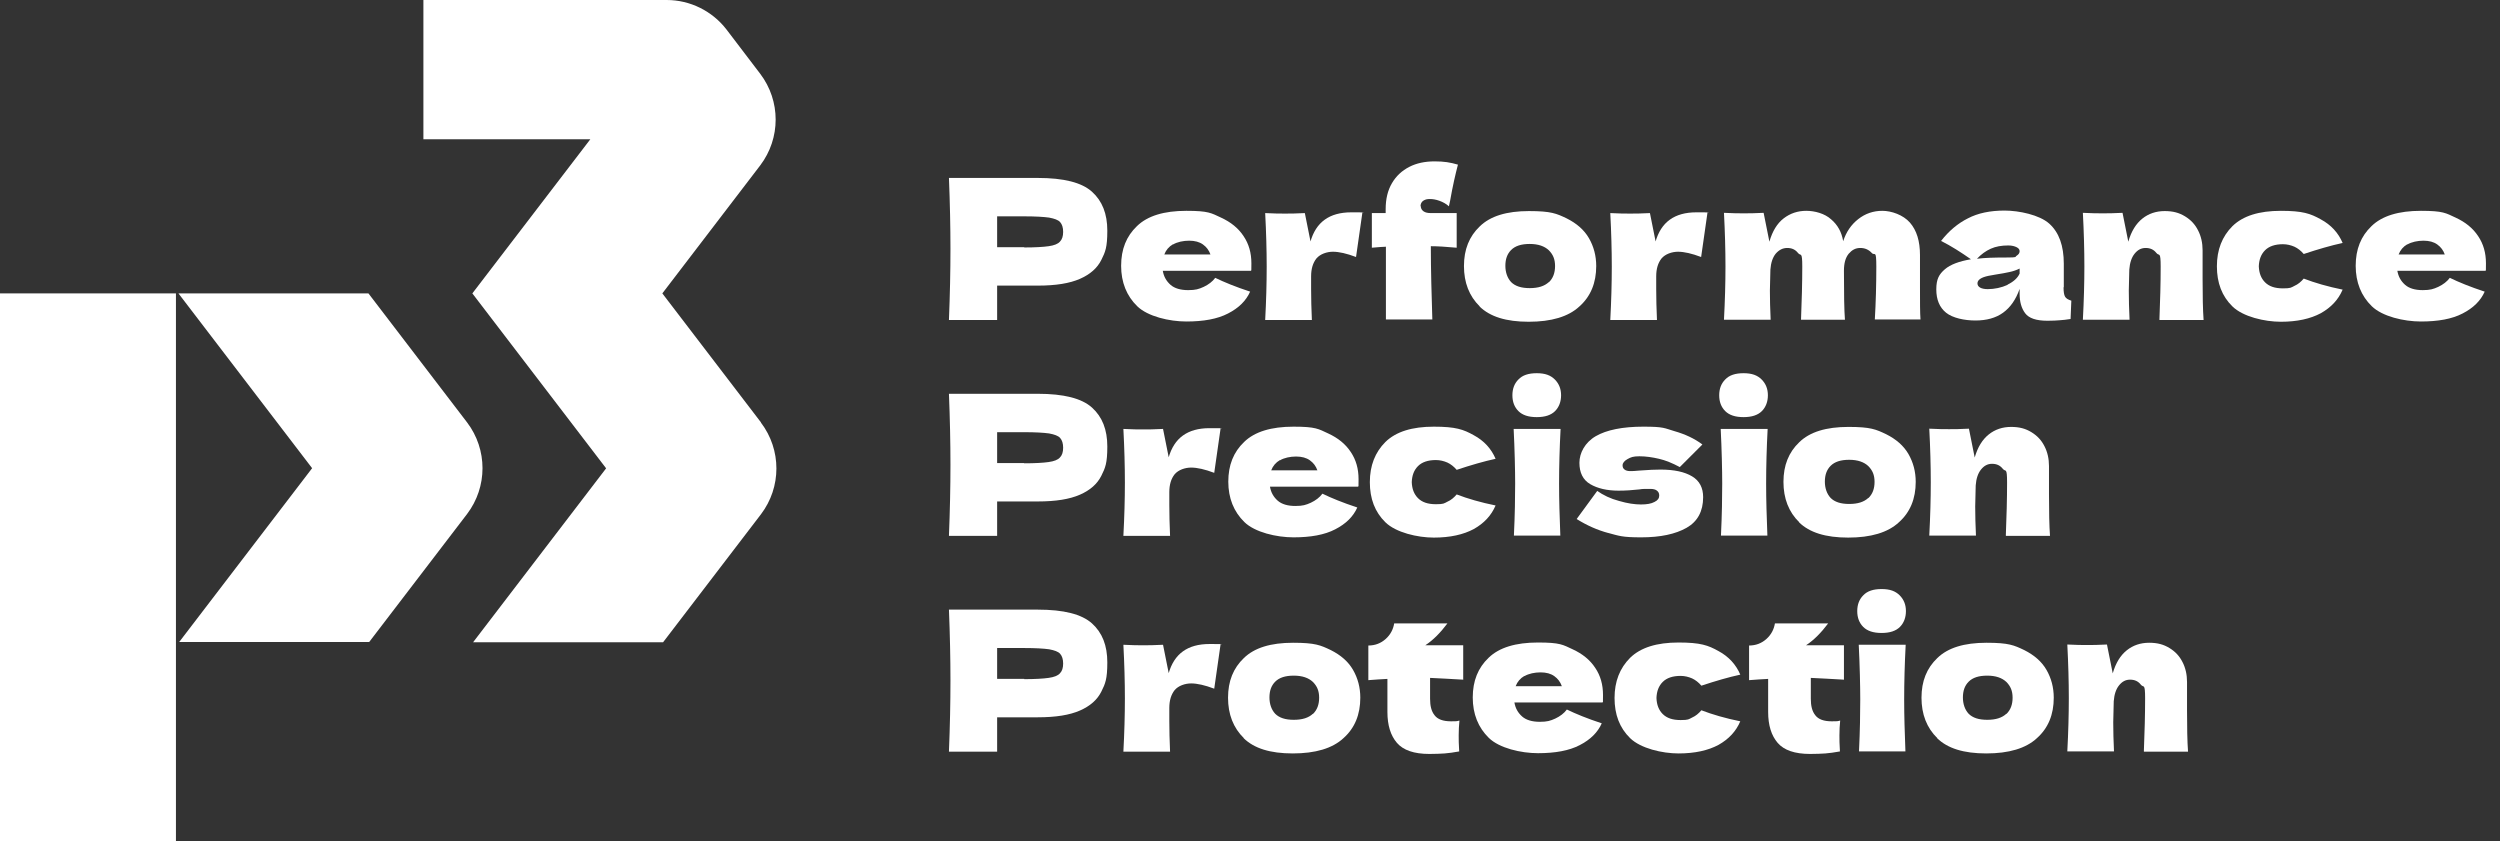 <?xml version="1.0" encoding="UTF-8"?>
<svg id="Ebene_1" xmlns="http://www.w3.org/2000/svg" version="1.1" viewBox="0 0 996.1 335.1">
  <rect x="0" y="0" width="996.1" height="335.1" fill="#333333" stroke="none"/>
  <!-- Generator: Adobe Illustrator 29.3.0, SVG Export Plug-In . SVG Version: 2.1.0 Build 146)  -->
  <defs>
    <style>
      .st0 {
        fill: #fff;
      }
    </style>
  </defs>
  <g id="signet">
    <path class="st0" d="M124.4,186.5l-53,69.3h75.7l39-51c8.2-10.8,8.2-25.7,0-36.5l-39.3-51.4h-75.7l53.3,69.7Z"/>
    <path class="st0" d="M303.2,168.3l-39.3-51.4h0l39-51c8.2-10.8,8.2-25.7,0-36.5l-13.4-17.6c-5.7-7.4-14.5-11.8-23.9-11.8h-96.9v55.5h66.5l-47,61.4h0l53.3,69.7-53,69.3h75.7l39-51c8.2-10.8,8.2-25.7,0-36.5Z"/>
    <rect class="st0" y="116.9" width="70.1" height="218.2"/>
  </g>
  <g id="name">
    <path class="st0" d="M413.5,70.9c10.3,0,17.5,1.8,21.6,5.5,4.1,3.7,6.1,8.8,6.1,15.5s-.8,8.5-2.4,11.7c-1.6,3.2-4.4,5.7-8.5,7.5-4.1,1.8-9.6,2.7-16.8,2.7h-16.2v13.7h-19.2c.4-10.1.6-19.5.6-28.3s-.2-18.2-.6-28.3h19.2c0,0,16.2,0,16.2,0ZM408.1,98.6c4.3,0,7.6-.2,9.7-.5,2.2-.3,3.7-.9,4.5-1.8.9-.9,1.3-2.2,1.3-3.9s-.4-3-1.2-3.9c-.8-.9-2.3-1.4-4.4-1.8-2.2-.3-5.4-.5-9.9-.5h-10.8v12.3h10.8Z"/>
    <path class="st0" d="M488.7,107.9h-25.4c.4,2.3,1.4,4.1,3.1,5.6,1.6,1.4,4,2.1,7,2.1s4.2-.4,6.2-1.3c1.9-.9,3.5-2.1,4.6-3.6,3.5,1.7,8.1,3.6,13.9,5.5-1.6,3.6-4.5,6.5-8.8,8.7-4.2,2.2-9.8,3.2-16.6,3.2s-15.4-2-19.6-6.1c-4.2-4.1-6.4-9.5-6.4-16.1s2.1-11.8,6.3-15.8c4.2-4.1,10.8-6.1,19.7-6.1s9.9.9,13.8,2.7c3.9,1.8,6.9,4.2,9,7.4,2.1,3.1,3.1,6.7,3.1,10.8s0,2.4-.2,3h-9.7ZM467.4,97.3c-1.7,1-2.8,2.3-3.5,4.1h18.4c-.6-1.7-1.6-3-3-4-1.4-1-3.2-1.5-5.5-1.5s-4.7.5-6.4,1.5Z"/>
    <path class="st0" d="M522.1,96.4c2.2-7.9,7.6-11.8,16.3-11.8s3,.1,4.4.3l-2.5,17.5c-3.7-1.4-6.8-2.1-9.2-2.1s-5.1.9-6.6,2.7c-1.4,1.8-2.1,4.1-2.1,7.1h0c0,0,0,5.1,0,5.1,0,3.7.1,7.8.3,12.3h-18.6c.4-7.5.6-14.6.6-21.2s-.2-13.8-.6-21.4c3.4.2,6.1.2,7.9.2s4.5,0,7.9-.2l2.3,11.5Z"/>
    <path class="st0" d="M566.1,82.2c0,.8.4,1.5,1.1,2,.7.5,1.7.7,2.9.7h10.3v13.8c-4.3-.4-7.7-.6-10.3-.6,0,9.7.3,19.4.6,29.2h-18.5c0-6.1,0-15.8,0-29-1.1,0-3,.2-5.6.4v-13.8h5.5v-1.5c0-4.1.8-7.5,2.5-10.4,1.7-2.9,4-5,6.9-6.5,2.9-1.5,6.3-2.2,10.1-2.2s6.2.4,9.3,1.3c-1,3.8-2.1,8.6-3.1,14.3l-.5,2.3c-1.1-1-2.4-1.7-3.8-2.2-1.4-.5-2.6-.7-3.8-.7s-1.7.2-2.3.5c-.6.3-1,.8-1.2,1.3-.1.3-.2.6-.2,1Z"/>
    <path class="st0" d="M589.6,122.1c-4.2-4.1-6.3-9.5-6.3-16.1s2.1-11.8,6.3-15.8c4.2-4.1,10.7-6.1,19.6-6.1s11,1,15,2.9c4,2,7,4.6,8.9,7.9,1.9,3.3,2.9,7,2.9,11.1,0,6.7-2.2,12.1-6.7,16.1-4.4,4.1-11.2,6.1-20.2,6.1s-15.4-2-19.6-6.1ZM617.1,112.5c1.7-1.6,2.5-3.8,2.5-6.5s-.8-4.6-2.5-6.3c-1.7-1.6-4.2-2.5-7.6-2.5s-5.8.8-7.4,2.4c-1.6,1.6-2.3,3.7-2.3,6.3s.8,4.9,2.3,6.5c1.6,1.6,4,2.4,7.4,2.4s5.9-.8,7.6-2.4Z"/>
    <path class="st0" d="M659.6,96.4c2.2-7.9,7.6-11.8,16.3-11.8s3,.1,4.4.3l-2.5,17.5c-3.7-1.4-6.8-2.1-9.2-2.1s-5.1.9-6.6,2.7c-1.4,1.8-2.1,4.1-2.1,7.1h0c0,0,0,5.1,0,5.1,0,3.7.1,7.8.3,12.3h-18.6c.4-7.5.6-14.6.6-21.2s-.2-13.8-.6-21.4c3.4.2,6.1.2,7.9.2s4.5,0,7.9-.2l2.3,11.5Z"/>
    <path class="st0" d="M747,127.4c.4-6.8.6-13.9.6-21.1s-.6-4.2-1.8-5.5c-1.2-1.3-2.7-2-4.6-2s-3.3.8-4.6,2.3c-1.3,1.6-1.9,3.8-1.9,6.8h0c0,9.1.1,15.7.4,19.5h-17.5c.3-7.6.5-14.7.5-21.1s-.6-4.1-1.7-5.5c-1.1-1.4-2.5-2-4.3-2s-3.3.8-4.6,2.3c-1.2,1.5-1.9,3.6-2.1,6.3-.1,4-.2,6.8-.2,8.4,0,3.5.1,7.4.3,11.6h-18.6c.4-7.5.6-14.6.6-21.2s-.2-13.8-.6-21.4c3.4.2,6.1.2,7.9.2s4.5,0,7.9-.2l2.3,11.5c1.2-4.2,3.1-7.3,5.7-9.3,2.6-2,5.6-3,9-3s7.4,1.1,9.9,3.4c2.6,2.2,4.2,5.1,4.8,8.7,1.2-3.7,3.2-6.6,6-8.8,2.8-2.2,6-3.3,9.6-3.3s8.3,1.6,11,4.7c2.7,3.1,4,7.4,4,12.9v12.9c0,5.9,0,10.1.2,12.8h-18.2Z"/>
    <path class="st0" d="M822.2,114.5c0,1.8.2,3,.6,3.7.4.7,1.2,1.2,2.5,1.6l-.3,7.3c-1.7.3-3.1.4-4.3.5-1.2.1-2.8.2-4.9.2-4.5,0-7.4-1-8.9-3-1.5-2-2.2-4.6-2.2-7.7v-2c-1.5,4.3-3.7,7.4-6.6,9.5-2.9,2.1-6.6,3.1-11,3.1s-9.1-1-11.7-3.1c-2.6-2.1-3.9-5.2-3.9-9.3s1.1-6,3.4-8c2.2-1.9,5.7-3.2,10.4-4-4-2.8-7.9-5.3-11.9-7.3,3.1-4,6.7-7,10.7-9,4-2.1,8.9-3.1,14.6-3.1s13.9,1.7,17.8,5.2,5.8,8.8,5.8,16v9.3ZM793.2,99.1c-2,.9-3.8,2.2-5.5,4,3.1-.4,7-.5,11.7-.5s3.3-.2,4.1-.7c.8-.5,1.2-1.1,1.2-1.8s-.4-1.2-1.2-1.6c-.8-.4-1.9-.7-3.3-.7-2.7,0-5,.4-7,1.3ZM799.9,113.4c2.3-1.1,4-2.6,4.8-4.4v-2c-1.2.6-2.6,1.1-4.1,1.4-1.5.3-3.3.7-5.5,1l-2.8.5c-2.9.6-4.4,1.6-4.4,3s1.4,2.3,4.1,2.3,5.5-.6,7.9-1.7Z"/>
    <path class="st0" d="M860.4,127.4c.3-7.6.5-14.7.5-21.1s-.6-4.1-1.7-5.5c-1.1-1.4-2.5-2-4.3-2s-3.2.8-4.4,2.3c-1.2,1.5-1.9,3.6-2.1,6.3-.1,4-.2,6.8-.2,8.4,0,3.5.1,7.4.3,11.6h-18.6c.4-7.5.6-14.6.6-21.2s-.2-13.8-.6-21.4c3.4.2,6.1.2,7.9.2s4.5,0,7.9-.2l2.3,11.5c1.2-4.2,3.1-7.2,5.6-9.2,2.5-2,5.5-3,8.9-3s5.8.7,8.1,2.1c2.3,1.4,4,3.2,5.2,5.6,1.2,2.3,1.8,5,1.8,7.9v11.2c0,6.9.1,12.5.4,16.6h-17.5Z"/>
    <path class="st0" d="M902.5,112.5c1.6,1.6,3.9,2.4,7.1,2.4s3.2-.3,4.6-1c1.4-.6,2.6-1.6,3.7-2.9,4.4,1.7,9.6,3.2,15.5,4.4-1.7,4-4.6,7.1-8.7,9.4-4.1,2.2-9.4,3.4-15.9,3.4s-15.1-2-19.3-6.1c-4.2-4.1-6.2-9.4-6.2-16s2.1-11.9,6.2-16c4.2-4.1,10.6-6.1,19.3-6.1s11.8,1.1,15.9,3.4c4.1,2.2,7,5.4,8.7,9.4-4.6,1-9.8,2.5-15.5,4.4-1.1-1.3-2.4-2.3-3.7-2.9-1.4-.6-2.9-1-4.6-1-3.1,0-5.5.8-7.1,2.4-1.6,1.6-2.4,3.7-2.5,6.4.1,2.7.9,4.8,2.5,6.4Z"/>
    <path class="st0" d="M980.6,107.9h-25.4c.4,2.3,1.4,4.1,3.1,5.6,1.6,1.4,4,2.1,7,2.1s4.2-.4,6.2-1.3c1.9-.9,3.5-2.1,4.6-3.6,3.5,1.7,8.1,3.6,13.9,5.5-1.6,3.6-4.5,6.5-8.8,8.7-4.2,2.2-9.8,3.2-16.6,3.2s-15.4-2-19.6-6.1c-4.2-4.1-6.4-9.5-6.4-16.1s2.1-11.8,6.3-15.8c4.2-4.1,10.8-6.1,19.7-6.1s9.9.9,13.8,2.7c3.9,1.8,6.9,4.2,9,7.4,2.1,3.1,3.1,6.7,3.1,10.8s0,2.4-.2,3h-9.7ZM959.2,97.3c-1.7,1-2.8,2.3-3.5,4.1h18.4c-.6-1.7-1.6-3-3-4-1.4-1-3.2-1.5-5.5-1.5s-4.7.5-6.4,1.5Z"/>
    <path class="st0" d="M413.5,156.9c10.3,0,17.5,1.8,21.6,5.5,4.1,3.7,6.1,8.8,6.1,15.5s-.8,8.5-2.4,11.7c-1.6,3.2-4.4,5.7-8.5,7.5-4.1,1.8-9.6,2.7-16.8,2.7h-16.2v13.7h-19.2c.4-10.1.6-19.5.6-28.3s-.2-18.2-.6-28.3h19.2c0,0,16.2,0,16.2,0ZM408.1,184.6c4.3,0,7.6-.2,9.7-.5,2.2-.3,3.7-.9,4.5-1.8.9-.9,1.3-2.2,1.3-3.9s-.4-3-1.2-3.9c-.8-.9-2.3-1.4-4.4-1.8-2.2-.3-5.4-.5-9.9-.5h-10.8v12.3h10.8Z"/>
    <path class="st0" d="M465.6,182.4c2.2-7.9,7.6-11.8,16.3-11.8s3,.1,4.4.3l-2.5,17.5c-3.7-1.4-6.8-2.1-9.2-2.1s-5.1.9-6.6,2.7c-1.4,1.8-2.1,4.1-2.1,7.1h0c0,0,0,5.1,0,5.1,0,3.7.1,7.8.3,12.3h-18.6c.4-7.5.6-14.6.6-21.2s-.2-13.8-.6-21.4c3.4.2,6.1.2,7.9.2s4.5,0,7.9-.2l2.3,11.5Z"/>
    <path class="st0" d="M531.4,193.9h-25.4c.4,2.3,1.4,4.1,3.1,5.6,1.6,1.4,4,2.1,7,2.1s4.2-.4,6.2-1.3c1.9-.9,3.5-2.1,4.6-3.6,3.5,1.7,8.1,3.6,13.9,5.5-1.6,3.6-4.5,6.5-8.8,8.7-4.2,2.2-9.8,3.2-16.6,3.2s-15.4-2-19.6-6.1c-4.2-4.1-6.4-9.5-6.4-16.1s2.1-11.8,6.3-15.8c4.2-4.1,10.8-6.1,19.7-6.1s9.9.9,13.8,2.7c3.9,1.8,6.9,4.2,9,7.4,2.1,3.1,3.1,6.7,3.1,10.8s0,2.4-.2,3h-9.7ZM510,183.3c-1.7,1-2.8,2.3-3.5,4.1h18.4c-.6-1.7-1.6-3-3-4-1.4-1-3.2-1.5-5.5-1.5s-4.7.5-6.4,1.5Z"/>
    <path class="st0" d="M565,198.5c1.6,1.6,3.9,2.4,7.1,2.4s3.2-.3,4.6-1c1.4-.6,2.6-1.6,3.7-2.9,4.4,1.7,9.6,3.2,15.5,4.4-1.7,4-4.6,7.1-8.7,9.4-4.1,2.2-9.4,3.4-15.9,3.4s-15.1-2-19.3-6.1c-4.2-4.1-6.2-9.4-6.2-16s2.1-11.9,6.2-16c4.2-4.1,10.6-6.1,19.3-6.1s11.8,1.1,15.9,3.4c4.1,2.2,7,5.4,8.7,9.4-4.6,1-9.8,2.5-15.5,4.4-1.1-1.3-2.4-2.3-3.7-2.9-1.4-.6-2.9-1-4.6-1-3.1,0-5.5.8-7.1,2.4-1.6,1.6-2.4,3.7-2.5,6.4.1,2.7.9,4.8,2.5,6.4Z"/>
    <path class="st0" d="M605,163.8c-1.6-1.6-2.4-3.7-2.4-6.3s.8-4.7,2.4-6.3c1.6-1.7,4-2.5,7.3-2.5s5.5.8,7.2,2.5c1.7,1.7,2.5,3.8,2.5,6.3s-.8,4.7-2.4,6.3c-1.6,1.6-4,2.4-7.3,2.4s-5.7-.8-7.3-2.4ZM603.2,213.4c.4-8.4.5-15.3.5-20.7s-.2-13.8-.6-21.8h18.7c-.4,7.7-.6,15-.6,21.8s.2,12.6.5,20.7h-18.6Z"/>
    <path class="st0" d="M640.9,212.4c-4.5-1.2-8.7-3.1-12.7-5.6l8.2-11.2c2.4,1.7,5.3,3.1,8.7,4,3.4,1,6.3,1.4,8.7,1.4s4.1-.3,5.4-1c1.3-.6,1.9-1.5,1.9-2.5s-.3-1.5-.9-2c-.6-.5-1.5-.7-2.6-.7s-1.4,0-2.3,0c-.9,0-1.5.1-2.1.2-2.7.3-5.5.5-8.3.5-4.6,0-8.4-.9-11.3-2.6-2.9-1.7-4.3-4.6-4.3-8.5s2.2-8.1,6.5-10.6c4.3-2.5,10.7-3.8,19-3.8s8.3.6,12.4,1.8c4.2,1.2,7.9,2.9,11.1,5.3l-9,9c-3-1.6-5.7-2.7-8.3-3.3-2.6-.6-5.2-1-7.8-1s-3.4.4-4.7,1.1c-1.3.7-2,1.6-2,2.5s.3,1.3.8,1.7c.5.4,1.3.6,2.1.6s2.1,0,3.7-.2c3.8-.3,6.6-.4,8.5-.4,5.4,0,9.6.9,12.6,2.7,3,1.8,4.4,4.6,4.4,8.3,0,5.6-2.2,9.7-6.6,12.2-4.4,2.5-10.4,3.8-18.1,3.8s-8.8-.6-13.3-1.8Z"/>
    <path class="st0" d="M687.4,163.8c-1.6-1.6-2.4-3.7-2.4-6.3s.8-4.7,2.4-6.3c1.6-1.7,4-2.5,7.3-2.5s5.5.8,7.2,2.5c1.7,1.7,2.5,3.8,2.5,6.3s-.8,4.7-2.4,6.3c-1.6,1.6-4,2.4-7.3,2.4s-5.7-.8-7.3-2.4ZM685.7,213.4c.4-8.4.5-15.3.5-20.7s-.2-13.8-.6-21.8h18.7c-.4,7.7-.6,15-.6,21.8s.2,12.6.5,20.7h-18.6Z"/>
    <path class="st0" d="M716.9,208.1c-4.2-4.1-6.3-9.5-6.3-16.1s2.1-11.8,6.3-15.8c4.2-4.1,10.7-6.1,19.6-6.1s11,1,15,2.9c4,2,7,4.6,8.9,7.9,1.9,3.3,2.9,7,2.9,11.1,0,6.7-2.2,12.1-6.7,16.1-4.4,4.1-11.2,6.1-20.2,6.1s-15.4-2-19.6-6.1ZM744.4,198.5c1.7-1.6,2.5-3.8,2.5-6.5s-.8-4.6-2.5-6.3c-1.7-1.6-4.2-2.5-7.6-2.5s-5.8.8-7.4,2.4c-1.6,1.6-2.3,3.7-2.3,6.3s.8,4.9,2.3,6.5c1.6,1.6,4,2.4,7.4,2.4s5.9-.8,7.6-2.4Z"/>
    <path class="st0" d="M799.2,213.4c.3-7.6.5-14.7.5-21.1s-.6-4.1-1.7-5.5c-1.1-1.4-2.5-2-4.3-2s-3.2.8-4.4,2.3c-1.2,1.5-1.9,3.6-2.1,6.3-.1,4-.2,6.8-.2,8.4,0,3.5.1,7.4.3,11.6h-18.6c.4-7.5.6-14.6.6-21.2s-.2-13.8-.6-21.4c3.4.2,6.1.2,7.9.2s4.5,0,7.9-.2l2.3,11.5c1.2-4.2,3.1-7.2,5.6-9.2,2.5-2,5.5-3,8.9-3s5.8.7,8.1,2.1c2.3,1.4,4,3.2,5.2,5.6,1.2,2.3,1.8,5,1.8,7.9v11.2c0,6.9.1,12.5.4,16.6h-17.5Z"/>
    <path class="st0" d="M413.5,242.9c10.3,0,17.5,1.8,21.6,5.5,4.1,3.7,6.1,8.8,6.1,15.5s-.8,8.5-2.4,11.7c-1.6,3.2-4.4,5.7-8.5,7.5-4.1,1.8-9.6,2.7-16.8,2.7h-16.2v13.7h-19.2c.4-10.1.6-19.5.6-28.3s-.2-18.2-.6-28.3h19.2c0,0,16.2,0,16.2,0ZM408.1,270.6c4.3,0,7.6-.2,9.7-.5,2.2-.3,3.7-.9,4.5-1.8.9-.9,1.3-2.2,1.3-3.9s-.4-3-1.2-3.9c-.8-.9-2.3-1.4-4.4-1.8-2.2-.3-5.4-.5-9.9-.5h-10.8v12.3h10.8Z"/>
    <path class="st0" d="M465.6,268.4c2.2-7.9,7.6-11.8,16.3-11.8s3,.1,4.4.3l-2.5,17.5c-3.7-1.4-6.8-2.1-9.2-2.1s-5.1.9-6.6,2.7c-1.4,1.8-2.1,4.1-2.1,7.1h0c0,0,0,5.1,0,5.1,0,3.7.1,7.8.3,12.3h-18.6c.4-7.5.6-14.6.6-21.2s-.2-13.8-.6-21.4c3.4.2,6.1.2,7.9.2s4.5,0,7.9-.2l2.3,11.5Z"/>
    <path class="st0" d="M495.6,294.1c-4.2-4.1-6.3-9.5-6.3-16.1s2.1-11.8,6.3-15.8c4.2-4.1,10.7-6.1,19.6-6.1s11,1,15,2.9c4,2,7,4.6,8.9,7.9,1.9,3.3,2.9,7,2.9,11.1,0,6.7-2.2,12.1-6.7,16.1-4.4,4.1-11.2,6.1-20.2,6.1s-15.4-2-19.6-6.1ZM523.1,284.5c1.7-1.6,2.5-3.8,2.5-6.5s-.8-4.6-2.5-6.3c-1.7-1.6-4.2-2.5-7.6-2.5s-5.8.8-7.4,2.4c-1.6,1.6-2.3,3.7-2.3,6.3s.8,4.9,2.3,6.5c1.6,1.6,4,2.4,7.4,2.4s5.9-.8,7.6-2.4Z"/>
    <path class="st0" d="M582.9,270.8c-4.8-.3-9.2-.5-13.1-.7v8.3c0,2.8.5,5,1.8,6.6,1.2,1.6,3.4,2.4,6.5,2.4s2.3-.1,3.4-.3c-.2,1.9-.3,3.9-.3,5.9s0,3.1.2,6.4c-2.3.4-4.2.7-5.8.8-1.6.1-3.6.2-6.1.2-6.1,0-10.4-1.5-12.9-4.4-2.5-2.9-3.8-7-3.8-12.3v-13.2c-2.4.1-4.9.3-7.6.5v-13.8c2.7,0,5-.9,6.9-2.6,1.9-1.7,3-3.8,3.4-6.2h21.2c-2.7,3.6-5.6,6.6-8.8,8.7h15.1v13.8Z"/>
    <path class="st0" d="M628.8,279.9h-25.4c.4,2.3,1.4,4.1,3.1,5.6,1.6,1.4,4,2.1,7,2.1s4.2-.4,6.2-1.3c1.9-.9,3.5-2.1,4.6-3.6,3.5,1.7,8.1,3.6,13.9,5.5-1.6,3.6-4.5,6.5-8.8,8.7-4.2,2.2-9.8,3.2-16.6,3.2s-15.4-2-19.6-6.1c-4.2-4.1-6.4-9.5-6.4-16.1s2.1-11.8,6.3-15.8c4.2-4.1,10.8-6.1,19.7-6.1s9.9.9,13.8,2.7c3.9,1.8,6.9,4.2,9,7.4,2.1,3.1,3.1,6.7,3.1,10.8s0,2.4-.2,3h-9.7ZM607.4,269.3c-1.7,1-2.8,2.3-3.5,4.1h18.4c-.6-1.7-1.6-3-3-4-1.4-1-3.2-1.5-5.5-1.5s-4.7.5-6.4,1.5Z"/>
    <path class="st0" d="M662.5,284.5c1.6,1.6,3.9,2.4,7.1,2.4s3.2-.3,4.6-1c1.4-.6,2.6-1.6,3.7-2.9,4.4,1.7,9.6,3.2,15.5,4.4-1.7,4-4.6,7.1-8.7,9.4-4.1,2.2-9.4,3.4-15.9,3.4s-15.1-2-19.3-6.1c-4.2-4.1-6.2-9.4-6.2-16s2.1-11.9,6.2-16c4.2-4.1,10.6-6.1,19.3-6.1s11.8,1.1,15.9,3.4c4.1,2.2,7,5.4,8.7,9.4-4.6,1-9.8,2.5-15.5,4.4-1.1-1.3-2.4-2.3-3.7-2.9-1.4-.6-2.9-1-4.6-1-3.1,0-5.5.8-7.1,2.4-1.6,1.6-2.4,3.7-2.5,6.4.1,2.7.9,4.8,2.5,6.4Z"/>
    <path class="st0" d="M734.6,270.8c-4.8-.3-9.2-.5-13.1-.7v8.3c0,2.8.5,5,1.8,6.6,1.2,1.6,3.4,2.4,6.5,2.4s2.3-.1,3.4-.3c-.2,1.9-.3,3.9-.3,5.9s0,3.1.2,6.4c-2.3.4-4.2.7-5.8.8-1.6.1-3.6.2-6.1.2-6.1,0-10.4-1.5-12.9-4.4-2.5-2.9-3.8-7-3.8-12.3v-13.2c-2.4.1-4.9.3-7.6.5v-13.8c2.7,0,5-.9,6.9-2.6,1.9-1.7,3-3.8,3.4-6.2h21.2c-2.7,3.6-5.6,6.6-8.8,8.7h15.1v13.8Z"/>
    <path class="st0" d="M742.4,249.8c-1.6-1.6-2.4-3.7-2.4-6.3s.8-4.7,2.4-6.3c1.6-1.7,4-2.5,7.3-2.5s5.5.8,7.2,2.5c1.7,1.7,2.5,3.8,2.5,6.3s-.8,4.7-2.4,6.3c-1.6,1.6-4,2.4-7.3,2.4s-5.7-.8-7.3-2.4ZM740.7,299.4c.4-8.4.5-15.3.5-20.7s-.2-13.8-.6-21.8h18.7c-.4,7.7-.6,15-.6,21.8s.2,12.6.5,20.7h-18.6Z"/>
    <path class="st0" d="M771.9,294.1c-4.2-4.1-6.3-9.5-6.3-16.1s2.1-11.8,6.3-15.8c4.2-4.1,10.7-6.1,19.6-6.1s11,1,15,2.9c4,2,7,4.6,8.9,7.9,1.9,3.3,2.9,7,2.9,11.1,0,6.7-2.2,12.1-6.7,16.1-4.4,4.1-11.2,6.1-20.2,6.1s-15.4-2-19.6-6.1ZM799.4,284.5c1.7-1.6,2.5-3.8,2.5-6.5s-.8-4.6-2.5-6.3c-1.7-1.6-4.2-2.5-7.6-2.5s-5.8.8-7.4,2.4c-1.6,1.6-2.3,3.7-2.3,6.3s.8,4.9,2.3,6.5c1.6,1.6,4,2.4,7.4,2.4s5.9-.8,7.6-2.4Z"/>
    <path class="st0" d="M854.2,299.4c.3-7.6.5-14.7.5-21.1s-.6-4.1-1.7-5.5c-1.1-1.4-2.5-2-4.3-2s-3.2.8-4.4,2.3c-1.2,1.5-1.9,3.6-2.1,6.3-.1,4-.2,6.8-.2,8.4,0,3.5.1,7.4.3,11.6h-18.6c.4-7.5.6-14.6.6-21.2s-.2-13.8-.6-21.4c3.4.2,6.1.2,7.9.2s4.5,0,7.9-.2l2.3,11.5c1.2-4.2,3.1-7.2,5.6-9.2,2.5-2,5.5-3,8.9-3s5.8.7,8.1,2.1c2.3,1.4,4,3.2,5.2,5.6,1.2,2.3,1.8,5,1.8,7.9v11.2c0,6.9.1,12.5.4,16.6h-17.5Z"/>
  </g>
</svg>
